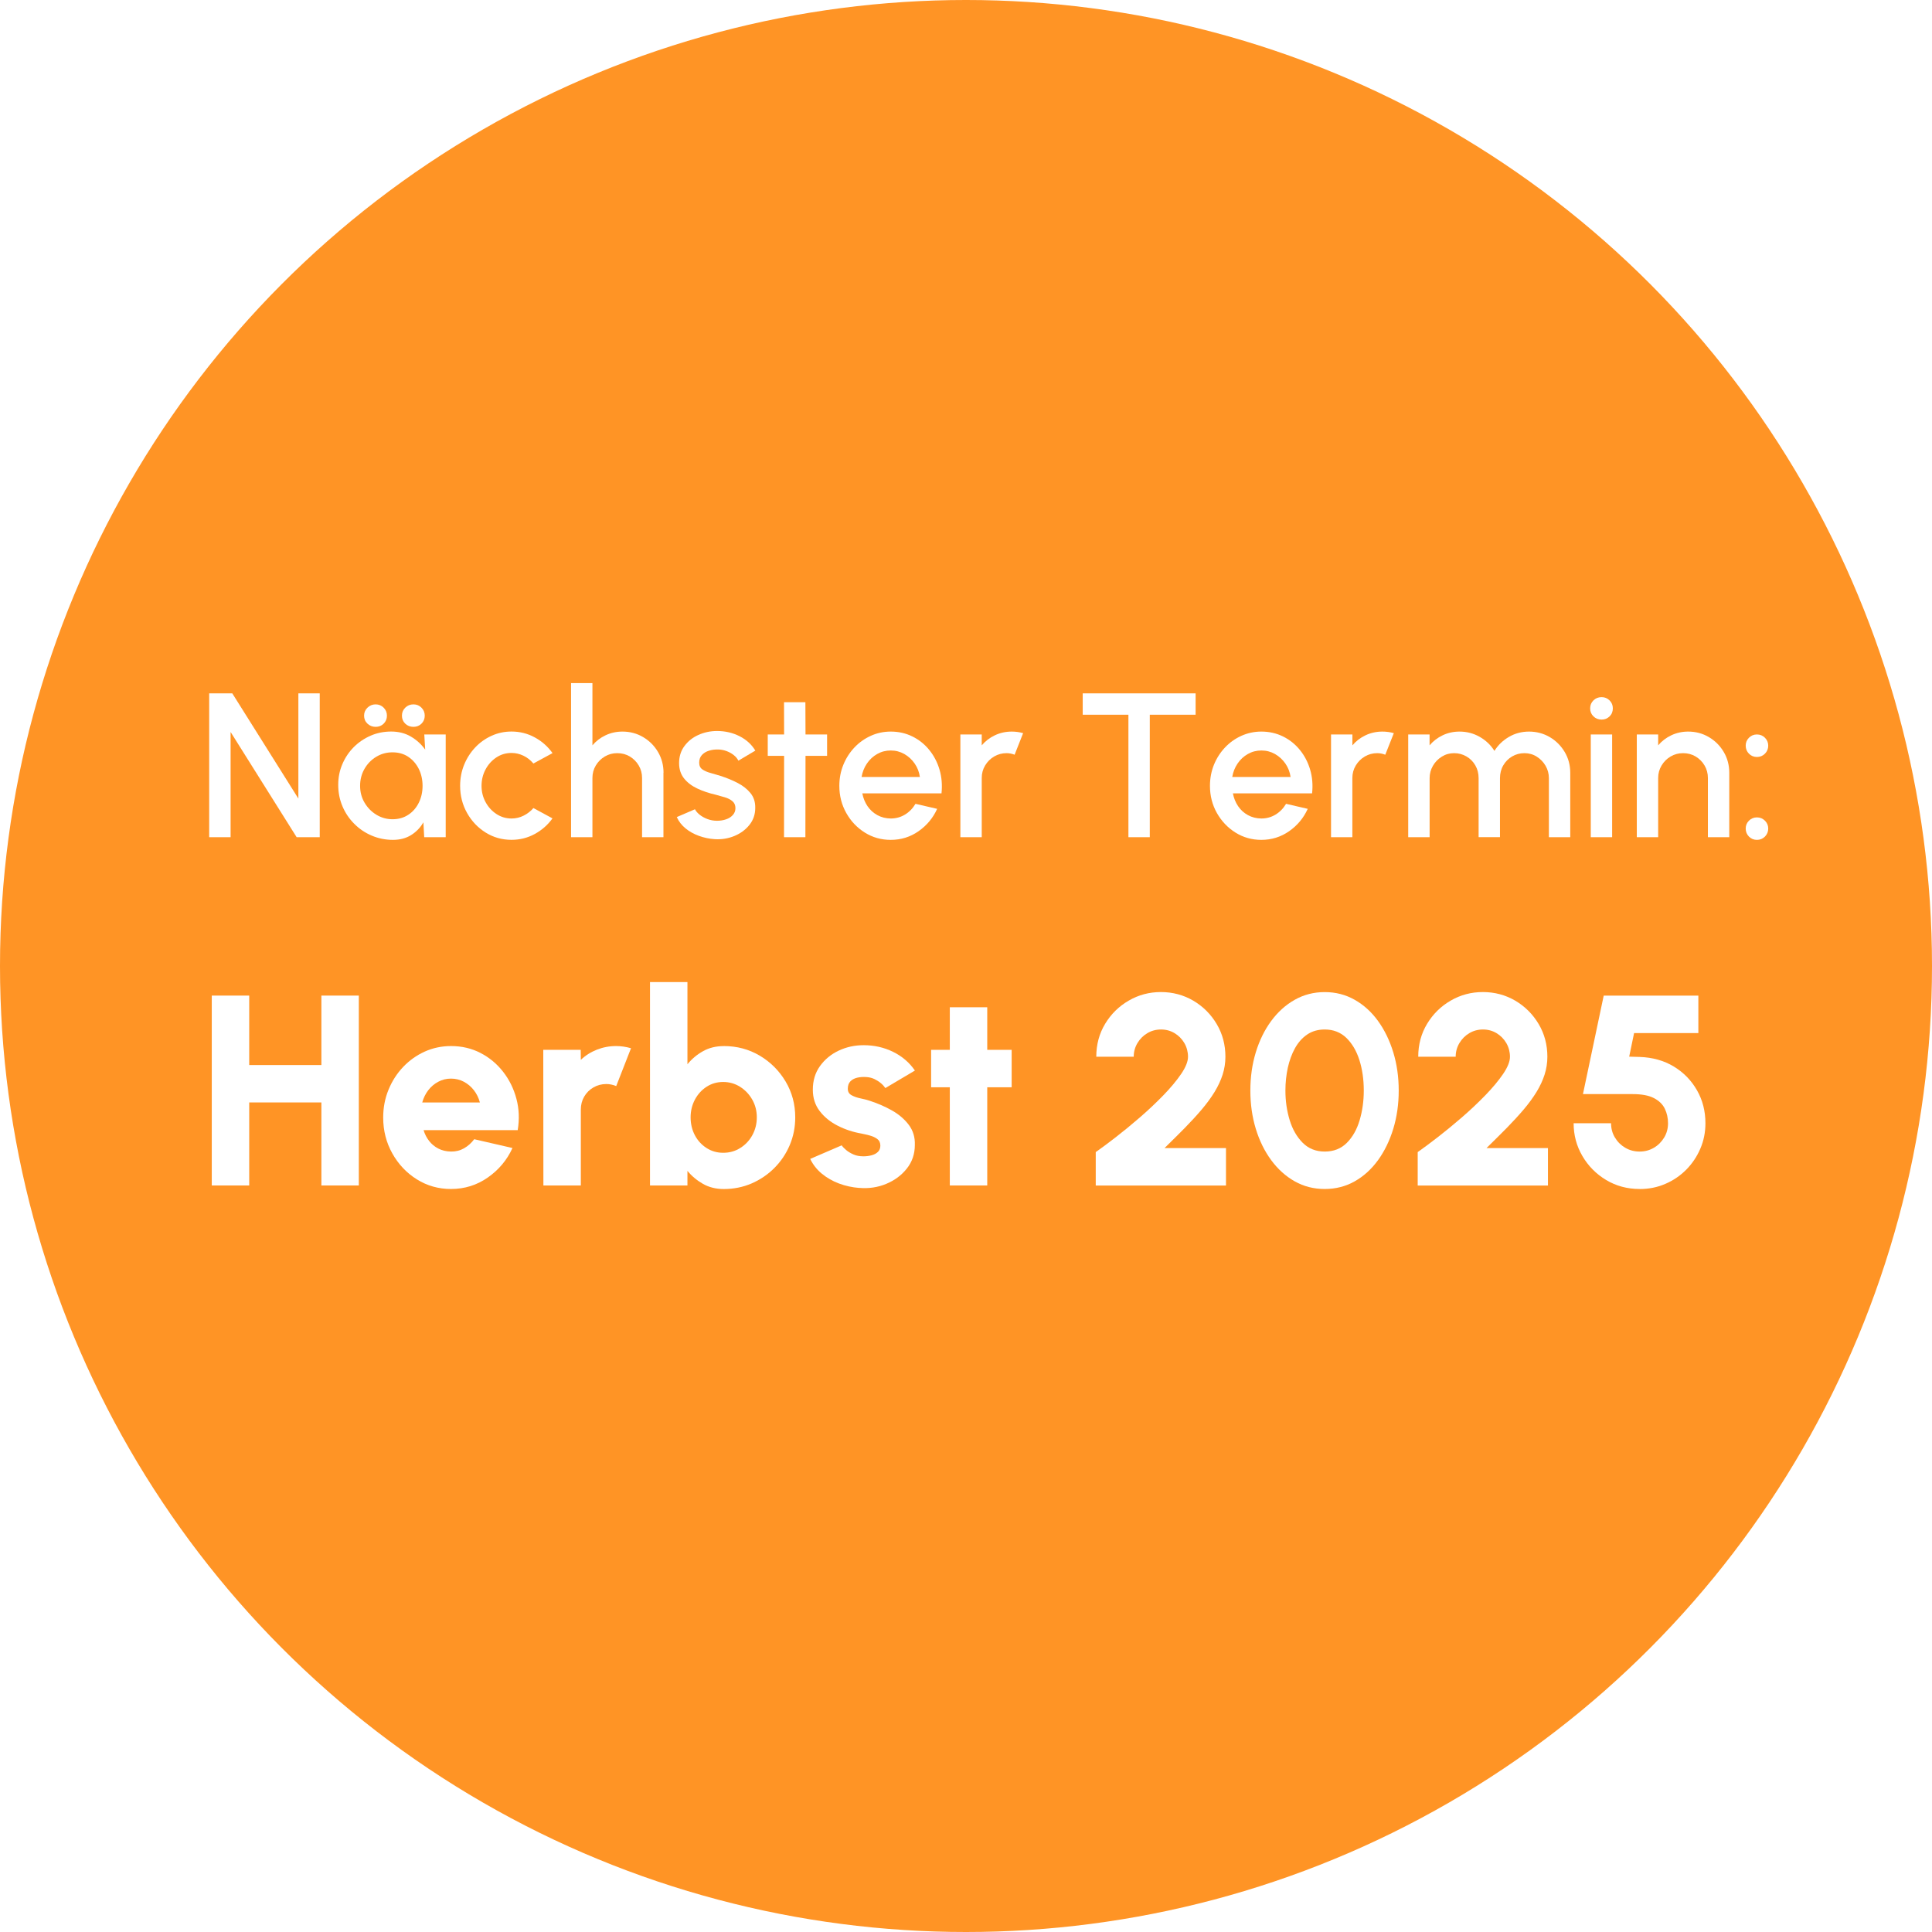 <svg xmlns="http://www.w3.org/2000/svg" xmlns:xlink="http://www.w3.org/1999/xlink" id="Ebene_2" viewBox="0 0 470.1 470.1"><defs><style> .cls-1 { fill: none; } .cls-2 { fill: #ff9425; } .cls-3 { fill: #fff; } .cls-4 { clip-path: url(#clippath); } </style><clipPath id="clippath"><circle class="cls-1" cx="235.05" cy="235.05" r="235.05"></circle></clipPath></defs><g id="Ebene_2-2" data-name="Ebene_2"><g><g class="cls-4"><path class="cls-2" d="M0,0h470.1v470.1H0V0Z"></path></g><g><path class="cls-3" d="M50.9,203.71v-35h5.62l16.08,25.6v-25.6h5.2v35h-5.62l-16.07-25.6v25.6h-5.2Z"></path><path class="cls-3" d="M103.25,178.71h5.2v25h-5.23l-.2-3.62c-.73,1.28-1.73,2.32-2.98,3.1s-2.73,1.17-4.42,1.17c-1.83,0-3.56-.35-5.18-1.04s-3.04-1.65-4.26-2.89c-1.23-1.23-2.18-2.65-2.86-4.26-.68-1.61-1.02-3.34-1.02-5.19s.33-3.46,1-5.04c.67-1.57,1.59-2.95,2.77-4.14,1.18-1.18,2.55-2.11,4.11-2.79,1.56-.68,3.23-1.01,5.01-1.01s3.42.41,4.81,1.24c1.39.82,2.55,1.88,3.46,3.16l-.22-3.7ZM95.5,199.34c1.47,0,2.75-.36,3.85-1.09,1.1-.72,1.95-1.7,2.56-2.94s.91-2.6.91-4.1-.31-2.89-.92-4.12c-.62-1.23-1.47-2.21-2.56-2.94-1.09-.73-2.37-1.09-3.84-1.09s-2.78.37-3.98,1.1c-1.2.73-2.15,1.72-2.85,2.95s-1.05,2.6-1.05,4.1.36,2.89,1.09,4.11c.73,1.23,1.68,2.2,2.88,2.93,1.19.72,2.5,1.09,3.91,1.09ZM91.4,176.86c-.77,0-1.43-.26-1.98-.77-.55-.52-.83-1.17-.83-1.95s.28-1.42.83-1.95,1.21-.8,1.98-.8,1.42.27,1.95.8.8,1.18.8,1.95-.27,1.43-.8,1.95c-.53.52-1.18.77-1.95.77ZM100.6,176.86c-.78,0-1.45-.26-1.99-.77-.54-.52-.81-1.17-.81-1.95s.27-1.42.81-1.95c.54-.53,1.2-.8,1.99-.8s1.42.27,1.95.8c.53.53.8,1.18.8,1.95s-.27,1.43-.8,1.95c-.53.52-1.18.77-1.95.77Z"></path><path class="cls-3" d="M129.78,196.61l4.65,2.52c-1.13,1.58-2.57,2.85-4.31,3.8-1.74.95-3.63,1.42-5.66,1.42-2.3,0-4.4-.59-6.29-1.77-1.89-1.18-3.4-2.77-4.52-4.76-1.12-1.99-1.69-4.2-1.69-6.61,0-1.83.33-3.55.98-5.14.65-1.59,1.55-2.99,2.69-4.2,1.14-1.21,2.47-2.15,3.99-2.84s3.13-1.03,4.85-1.03c2.03,0,3.92.48,5.66,1.43,1.74.95,3.18,2.22,4.31,3.82l-4.65,2.53c-.7-.83-1.52-1.47-2.45-1.91-.93-.44-1.89-.66-2.88-.66-1.37,0-2.6.37-3.71,1.11-1.11.74-1.98,1.72-2.62,2.93-.64,1.21-.96,2.53-.96,3.96s.32,2.73.97,3.94c.65,1.21,1.53,2.18,2.64,2.91s2.34,1.1,3.69,1.1c1.03,0,2.02-.23,2.95-.7.93-.47,1.72-1.08,2.38-1.85Z"></path><path class="cls-3" d="M161.43,188.03v15.68h-5.2v-14.4c0-1.12-.27-2.13-.81-3.05-.54-.92-1.27-1.64-2.17-2.19-.91-.54-1.93-.81-3.06-.81s-2.11.27-3.02.81c-.92.54-1.65,1.27-2.2,2.19-.55.92-.82,1.93-.82,3.05v14.4h-5.2v-37.5h5.2v15.15c.87-1.03,1.93-1.85,3.2-2.45s2.63-.9,4.1-.9c1.85,0,3.53.45,5.05,1.35s2.72,2.11,3.61,3.62c.89,1.52,1.34,3.2,1.34,5.05Z"></path><path class="cls-3" d="M173.93,204.19c-1.32-.08-2.6-.35-3.85-.8-1.25-.45-2.35-1.06-3.29-1.84s-1.65-1.69-2.11-2.74l4.42-1.9c.22.45.6.89,1.14,1.33.54.43,1.18.79,1.91,1.06.73.27,1.5.41,2.3.41s1.51-.11,2.19-.34c.68-.22,1.23-.57,1.66-1.04.43-.47.65-1.03.65-1.68,0-.73-.25-1.3-.74-1.71-.49-.41-1.1-.72-1.84-.94-.73-.22-1.47-.42-2.2-.62-1.63-.37-3.13-.87-4.49-1.51-1.36-.64-2.44-1.47-3.24-2.47-.8-1.01-1.2-2.25-1.2-3.71,0-1.6.43-2.99,1.3-4.16.87-1.18,2-2.08,3.41-2.71,1.41-.63,2.91-.95,4.51-.95,2,0,3.83.42,5.5,1.27,1.67.85,2.94,2.02,3.83,3.5l-4.12,2.45c-.25-.5-.62-.95-1.12-1.35s-1.07-.72-1.7-.96c-.63-.24-1.29-.38-1.97-.41-.85-.03-1.64.06-2.36.29-.73.22-1.3.58-1.74,1.06-.43.48-.65,1.1-.65,1.85s.26,1.28.77,1.64c.52.36,1.17.65,1.96.86.79.22,1.6.46,2.44.72,1.48.47,2.88,1.04,4.17,1.71,1.3.67,2.35,1.5,3.15,2.49.8.98,1.18,2.18,1.15,3.6,0,1.57-.47,2.94-1.41,4.12-.94,1.18-2.16,2.08-3.66,2.7-1.5.62-3.09.88-4.77.78Z"></path><path class="cls-3" d="M201.25,183.91h-5.25l-.03,19.8h-5.2l.02-19.8h-3.98v-5.2h3.98l-.02-7.85h5.2l.03,7.85h5.25v5.2Z"></path><path class="cls-3" d="M216.73,204.36c-2.3,0-4.4-.59-6.29-1.77-1.89-1.18-3.4-2.77-4.52-4.76-1.12-1.99-1.69-4.2-1.69-6.61,0-1.83.33-3.55.98-5.14.65-1.59,1.55-2.99,2.69-4.2,1.14-1.21,2.47-2.15,3.99-2.84s3.13-1.03,4.85-1.03c1.92,0,3.67.4,5.27,1.19,1.6.79,2.97,1.88,4.1,3.28,1.13,1.39,1.97,2.99,2.5,4.8.53,1.81.69,3.73.48,5.76h-19.27c.22,1.15.64,2.19,1.26,3.11.62.92,1.43,1.65,2.4,2.19.98.53,2.06.81,3.26.82,1.27,0,2.42-.32,3.46-.95,1.04-.63,1.9-1.51,2.56-2.62l5.27,1.22c-1,2.22-2.51,4.03-4.52,5.44s-4.27,2.11-6.77,2.11ZM209.63,189.06h14.2c-.17-1.2-.59-2.29-1.26-3.26-.67-.98-1.52-1.75-2.52-2.33-1.01-.57-2.11-.86-3.31-.86s-2.28.28-3.29.85-1.84,1.34-2.5,2.31c-.66.97-1.1,2.07-1.31,3.29Z"></path><path class="cls-3" d="M233.68,203.71v-25h5.2v2.65c.87-1.03,1.93-1.85,3.2-2.45s2.63-.9,4.1-.9c.93,0,1.86.12,2.77.38l-2.07,5.25c-.65-.25-1.3-.38-1.95-.38-1.1,0-2.11.27-3.03.81-.92.54-1.65,1.27-2.2,2.19-.55.92-.82,1.93-.82,3.05v14.4h-5.2Z"></path><path class="cls-3" d="M290.92,168.71v5.2h-11.15v29.8h-5.2v-29.8h-11.12v-5.2h27.47Z"></path><path class="cls-3" d="M306.92,204.36c-2.3,0-4.4-.59-6.29-1.77-1.89-1.18-3.4-2.77-4.53-4.76-1.12-1.99-1.69-4.2-1.69-6.61,0-1.83.33-3.55.97-5.14.65-1.59,1.55-2.99,2.69-4.2s2.47-2.15,3.99-2.84c1.52-.68,3.13-1.03,4.85-1.03,1.92,0,3.67.4,5.28,1.19,1.6.79,2.97,1.88,4.1,3.28,1.13,1.39,1.97,2.99,2.5,4.8s.69,3.73.47,5.76h-19.27c.22,1.15.64,2.19,1.26,3.11.62.92,1.42,1.65,2.4,2.19.98.53,2.06.81,3.26.82,1.27,0,2.42-.32,3.46-.95,1.04-.63,1.9-1.51,2.56-2.62l5.27,1.22c-1,2.22-2.51,4.03-4.52,5.44-2.02,1.41-4.28,2.11-6.78,2.11ZM299.83,189.06h14.2c-.17-1.2-.59-2.29-1.26-3.26-.68-.98-1.52-1.75-2.53-2.33-1.01-.57-2.11-.86-3.31-.86s-2.28.28-3.29.85c-1.01.57-1.84,1.34-2.5,2.31-.66.97-1.1,2.07-1.31,3.29Z"></path><path class="cls-3" d="M323.87,203.71v-25h5.2v2.65c.87-1.03,1.93-1.85,3.2-2.45,1.27-.6,2.63-.9,4.1-.9.93,0,1.86.12,2.78.38l-2.08,5.25c-.65-.25-1.3-.38-1.95-.38-1.1,0-2.11.27-3.03.81-.92.54-1.65,1.27-2.2,2.19-.55.92-.83,1.93-.83,3.05v14.4h-5.2Z"></path><path class="cls-3" d="M342.65,203.71v-25h5.2v2.65c.87-1.03,1.93-1.85,3.19-2.45,1.26-.6,2.62-.9,4.09-.9,1.78,0,3.43.43,4.93,1.29s2.69,2,3.57,3.41c.88-1.42,2.06-2.55,3.54-3.41,1.47-.86,3.1-1.29,4.89-1.29s3.53.45,5.05,1.35,2.72,2.11,3.62,3.62c.9,1.52,1.35,3.2,1.35,5.05v15.68h-5.2v-14.35c0-1.1-.27-2.11-.8-3.02-.53-.92-1.25-1.66-2.15-2.23-.9-.57-1.9-.85-3-.85s-2.1.27-3,.8c-.9.53-1.62,1.26-2.15,2.17s-.8,1.96-.8,3.12v14.35h-5.2v-14.35c0-1.17-.27-2.21-.8-3.12-.53-.92-1.25-1.64-2.16-2.17s-1.91-.8-3.01-.8-2.08.28-2.99.85c-.91.57-1.63,1.31-2.16,2.23-.53.92-.8,1.92-.8,3.02v14.35h-5.2Z"></path><path class="cls-3" d="M389.72,175.09c-.8,0-1.47-.26-2-.78-.53-.52-.8-1.17-.8-1.95s.27-1.41.8-1.94c.53-.52,1.19-.79,1.97-.79s1.42.26,1.95.79c.53.52.8,1.17.8,1.94s-.26,1.43-.79,1.95c-.53.52-1.17.78-1.94.78ZM387.07,178.71h5.2v25h-5.2v-25Z"></path><path class="cls-3" d="M420.77,188.03v15.68h-5.2v-14.4c0-1.12-.27-2.13-.81-3.05-.54-.92-1.27-1.64-2.17-2.19-.91-.54-1.93-.81-3.06-.81s-2.11.27-3.03.81c-.92.54-1.65,1.27-2.2,2.19-.55.92-.83,1.93-.83,3.05v14.4h-5.2v-25h5.2v2.65c.87-1.03,1.93-1.85,3.2-2.45,1.27-.6,2.63-.9,4.1-.9,1.85,0,3.53.45,5.05,1.35s2.72,2.11,3.61,3.62,1.34,3.2,1.34,5.05Z"></path><path class="cls-3" d="M427.5,184.19c-.77,0-1.41-.27-1.94-.8-.52-.53-.79-1.18-.79-1.95s.26-1.39.79-1.93c.53-.53,1.17-.8,1.94-.8s1.42.27,1.95.8c.53.53.8,1.18.8,1.93s-.27,1.42-.8,1.95c-.53.53-1.18.8-1.95.8ZM427.5,204.36c-.77,0-1.41-.27-1.94-.8-.52-.53-.79-1.18-.79-1.95s.26-1.39.79-1.92c.53-.53,1.17-.8,1.94-.8s1.42.27,1.95.8.8,1.17.8,1.92-.27,1.42-.8,1.95-1.18.8-1.95.8Z"></path></g><g><path class="cls-3" d="M78.2,242.25h9.11v46.2h-9.11v-20.2h-17.56v20.2h-9.11v-46.2h9.11v16.9h17.56v-16.9Z"></path><path class="cls-3" d="M109.74,289.31c-3.04,0-5.8-.78-8.3-2.34-2.5-1.56-4.49-3.66-5.97-6.3-1.48-2.64-2.23-5.55-2.23-8.75,0-2.4.43-4.65,1.29-6.75.86-2.1,2.04-3.95,3.55-5.54,1.51-1.59,3.26-2.84,5.26-3.75,2-.9,4.14-1.35,6.4-1.35,2.62,0,5.01.56,7.18,1.68,2.17,1.12,4,2.65,5.51,4.59,1.51,1.94,2.58,4.12,3.23,6.57.65,2.44.75,4.98.31,7.62h-22.9c.29.97.73,1.84,1.34,2.62.6.78,1.35,1.4,2.24,1.86s1.92.71,3.09.73c1.14.02,2.2-.24,3.17-.79.97-.55,1.79-1.29,2.48-2.21l9.31,2.14c-1.34,2.93-3.34,5.32-6.01,7.18-2.66,1.86-5.64,2.79-8.94,2.79ZM102.75,268.26h14.02c-.29-1.1-.77-2.09-1.45-2.97-.68-.88-1.5-1.57-2.46-2.08s-2-.76-3.12-.76-2.13.25-3.09.76-1.77,1.19-2.44,2.06c-.67.87-1.16,1.86-1.47,2.99Z"></path><path class="cls-3" d="M132.22,288.45l-.03-33h9.11l.03,2.44c1.1-1.06,2.39-1.88,3.88-2.47s3.05-.89,4.7-.89c1.21,0,2.42.18,3.63.53l-3.6,9.21c-.79-.33-1.6-.5-2.41-.5-1.14,0-2.19.28-3.14.83-.95.55-1.69,1.29-2.24,2.23-.55.94-.82,1.99-.82,3.15v18.48h-9.11Z"></path><path class="cls-3" d="M176.11,254.53c3.21,0,6.13.78,8.76,2.34s4.72,3.66,6.29,6.29c1.56,2.63,2.34,5.54,2.34,8.73,0,2.4-.45,4.65-1.35,6.77-.9,2.11-2.15,3.96-3.75,5.56-1.6,1.6-3.44,2.84-5.54,3.75-2.1.9-4.35,1.35-6.75,1.35-1.89,0-3.58-.42-5.05-1.25-1.47-.84-2.74-1.89-3.79-3.17v3.56h-9.11v-49.5h9.11v20c1.06-1.3,2.32-2.36,3.79-3.18,1.47-.83,3.16-1.24,5.05-1.24ZM175.97,280.5c1.52,0,2.9-.38,4.14-1.16,1.24-.77,2.23-1.81,2.95-3.12s1.09-2.76,1.09-4.34-.37-3.02-1.11-4.32c-.74-1.3-1.73-2.34-2.97-3.12-1.24-.78-2.61-1.17-4.11-1.17s-2.84.39-4.04,1.17c-1.2.78-2.15,1.83-2.84,3.13-.69,1.31-1.04,2.75-1.04,4.31s.35,3.06,1.04,4.36,1.64,2.33,2.84,3.1c1.2.77,2.55,1.16,4.04,1.16Z"></path><path class="cls-3" d="M209.04,289.05c-1.69-.13-3.32-.49-4.88-1.07-1.56-.58-2.95-1.38-4.17-2.38-1.22-1-2.17-2.21-2.85-3.61l7.66-3.3c.24.35.6.73,1.09,1.14.48.41,1.07.76,1.77,1.07.69.31,1.5.46,2.43.46.68,0,1.34-.08,1.98-.25.64-.17,1.16-.44,1.55-.83.4-.38.59-.9.59-1.53,0-.7-.25-1.24-.76-1.62-.51-.37-1.12-.65-1.83-.84-.72-.19-1.4-.35-2.06-.48-2.02-.35-3.93-.98-5.73-1.9-1.79-.91-3.25-2.09-4.37-3.55s-1.68-3.19-1.68-5.21c0-2.22.58-4.14,1.75-5.76s2.68-2.87,4.55-3.75c1.87-.88,3.89-1.32,6.07-1.32,2.57,0,4.96.54,7.16,1.62,2.2,1.08,3.97,2.6,5.31,4.55l-7.19,4.26c-.29-.42-.65-.82-1.11-1.2-.45-.38-.97-.71-1.55-.99-.58-.27-1.2-.43-1.86-.48-.86-.07-1.64-.02-2.34.15s-1.26.47-1.67.91c-.41.44-.61,1.03-.61,1.78s.32,1.26.96,1.6c.64.34,1.37.59,2.21.76.84.17,1.57.36,2.21.58,1.91.62,3.71,1.4,5.4,2.36s3.04,2.13,4.08,3.51c1.03,1.39,1.52,3.01,1.45,4.88,0,2.18-.65,4.09-1.95,5.73-1.3,1.64-2.98,2.88-5.03,3.73s-4.24,1.17-6.55.97Z"></path><path class="cls-3" d="M246.16,264.56h-5.94v23.89h-9.11v-23.89h-4.55v-9.11h4.55v-10.36h9.11v10.36h5.94v9.11Z"></path><path class="cls-3" d="M266.62,288.45v-8.12c1.32-.92,2.93-2.12,4.82-3.58,1.89-1.46,3.86-3.08,5.91-4.85,2.05-1.77,3.95-3.57,5.73-5.4,1.77-1.83,3.21-3.55,4.32-5.18,1.11-1.63,1.67-3.03,1.67-4.19s-.3-2.32-.89-3.33c-.59-1.01-1.39-1.81-2.38-2.41-.99-.59-2.09-.89-3.3-.89s-2.32.3-3.32.89c-1,.59-1.8,1.4-2.41,2.41-.6,1.01-.91,2.12-.91,3.33h-9.11c0-2.97.72-5.64,2.16-8.02,1.44-2.38,3.35-4.26,5.74-5.64,2.39-1.39,5-2.08,7.84-2.08s5.51.71,7.89,2.11c2.38,1.41,4.27,3.31,5.68,5.69,1.41,2.39,2.11,5.03,2.11,7.94,0,1.5-.23,2.95-.68,4.36-.45,1.41-1.11,2.81-1.96,4.21-.86,1.4-1.9,2.82-3.12,4.26-1.22,1.44-2.6,2.94-4.12,4.49-1.53,1.55-3.17,3.18-4.93,4.9h14.95v9.11h-31.68Z"></path><path class="cls-3" d="M322.33,289.31c-2.66,0-5.09-.62-7.29-1.86-2.2-1.24-4.11-2.96-5.73-5.16-1.62-2.2-2.87-4.75-3.75-7.64s-1.32-5.99-1.32-9.29.44-6.4,1.32-9.29c.88-2.89,2.13-5.44,3.75-7.64,1.62-2.2,3.53-3.92,5.73-5.16,2.2-1.24,4.63-1.87,7.29-1.87s5.09.62,7.29,1.87c2.2,1.24,4.1,2.96,5.69,5.16,1.59,2.2,2.83,4.75,3.71,7.64.88,2.89,1.32,5.99,1.32,9.29s-.44,6.4-1.32,9.29-2.12,5.44-3.71,7.64c-1.6,2.2-3.49,3.92-5.69,5.16-2.2,1.24-4.63,1.86-7.29,1.86ZM322.33,280.2c2.18,0,3.97-.7,5.38-2.11s2.45-3.25,3.12-5.51,1.01-4.67,1.01-7.23c0-2.71-.36-5.18-1.07-7.42s-1.78-4.04-3.18-5.4c-1.41-1.35-3.16-2.03-5.25-2.03-1.65,0-3.08.41-4.27,1.22-1.2.81-2.19,1.93-2.97,3.33-.78,1.41-1.36,3-1.75,4.77-.38,1.77-.58,3.61-.58,5.53,0,2.55.35,4.96,1.04,7.21.69,2.25,1.75,4.09,3.17,5.51s3.21,2.13,5.36,2.13Z"></path><path class="cls-3" d="M344.96,288.45v-8.12c1.32-.92,2.93-2.12,4.82-3.58,1.89-1.46,3.86-3.08,5.91-4.85,2.05-1.77,3.95-3.57,5.73-5.4,1.77-1.83,3.21-3.55,4.32-5.18,1.11-1.63,1.67-3.03,1.67-4.19s-.3-2.32-.89-3.33c-.59-1.01-1.39-1.81-2.38-2.41-.99-.59-2.09-.89-3.3-.89s-2.32.3-3.32.89c-1,.59-1.8,1.4-2.41,2.41-.6,1.01-.91,2.12-.91,3.33h-9.11c0-2.97.72-5.64,2.16-8.02,1.44-2.38,3.35-4.26,5.74-5.64,2.39-1.39,5-2.08,7.84-2.08s5.51.71,7.89,2.11c2.38,1.41,4.27,3.31,5.68,5.69,1.41,2.39,2.11,5.03,2.11,7.94,0,1.5-.23,2.95-.68,4.36-.45,1.41-1.11,2.81-1.96,4.21-.86,1.4-1.9,2.82-3.12,4.26-1.22,1.44-2.6,2.94-4.12,4.49-1.53,1.55-3.17,3.18-4.93,4.9h14.95v9.11h-31.68Z"></path><path class="cls-3" d="M398.98,289.31c-3.01,0-5.74-.73-8.17-2.19-2.43-1.46-4.36-3.41-5.78-5.84-1.42-2.43-2.13-5.09-2.13-7.97h9.11c0,1.28.31,2.44.94,3.48.63,1.05,1.47,1.88,2.52,2.49,1.06.62,2.22.92,3.5.92s2.4-.31,3.45-.92,1.88-1.45,2.51-2.49c.63-1.04.94-2.21.94-3.48s-.26-2.45-.78-3.53c-.52-1.08-1.4-1.94-2.66-2.59-1.25-.65-2.98-.97-5.18-.97h-12.08l5.05-23.96h23.03v9.11h-15.64l-1.19,5.74,2.57.07c3.15.11,5.91.89,8.3,2.34,2.39,1.45,4.26,3.38,5.63,5.78s2.05,5.07,2.05,8.02c0,2.18-.41,4.24-1.24,6.17-.83,1.94-1.97,3.64-3.43,5.12-1.46,1.47-3.16,2.63-5.1,3.46-1.94.84-4.02,1.25-6.24,1.25Z"></path></g></g></g></svg>